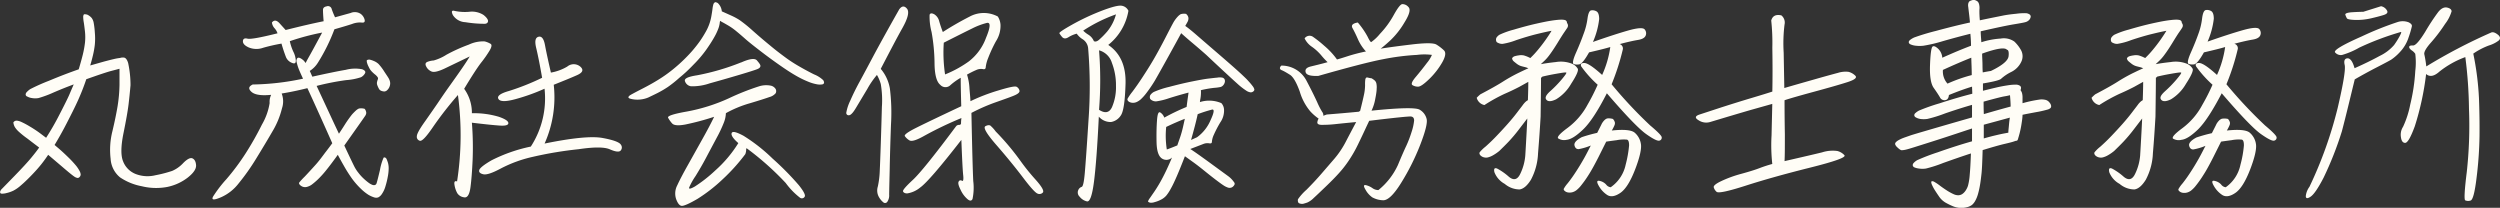 <svg xmlns="http://www.w3.org/2000/svg" viewBox="0 0 546.47 45.43"><rect x="0" y="0" width="546.47" height="45.43" fill="#333333" stroke="none"/><defs><style>.cls-1{isolation:isolate}.cls-2{fill:#fffdf6}</style></defs><g id="レイヤー_2" data-name="レイヤー 2"><g id="レイヤー_1-2" data-name="レイヤー 1"><g id="丸茂社会保険労務士事務所" class="cls-1"><g class="cls-1"><path class="cls-2" d="M19.05 3.19a2.94 2.94 0 0 1 1 .75 2.52 2.52 0 0 1 .42 1 17.47 17.47 0 0 1 .26 2.18 14.24 14.24 0 0 1 0 2.62 19.17 19.17 0 0 1-.42 2.37c-.2.84-.4 1.58-.59 2.2l2.89-.82c.86-.23 1.59-.42 2.2-.56a11.19 11.19 0 0 1 1.43-.26 1.87 1.87 0 0 1 .77-.09c.42 0 .76.4 1 1.19a23.16 23.16 0 0 1 .52 4.86c-.13 1.46-.27 2.86-.43 4.19s-.52 3.42-1.1 6.26-.61 4.89-.11 6.14A4.83 4.83 0 0 0 29.57 38a7.18 7.18 0 0 0 4.43.3 27.86 27.86 0 0 0 3.63-.94 7.14 7.14 0 0 0 2.44-1.74c.87-.87 1.55-1.21 2-1s.73.68.79 1.48-.54 1.7-1.8 2.7a10.92 10.92 0 0 1-4.48 2.06 13.08 13.08 0 0 1-5.58-.15 12.57 12.57 0 0 1-4.76-1.94 5.68 5.68 0 0 1-2.06-4.08 16.66 16.66 0 0 1 .39-6q.75-3.16 1.13-5.46a32.51 32.51 0 0 0 .42-4.62v-3.58l-1.78.47q-1.26.32-5.48 1.82c-.44 1.32-1 2.8-1.74 4.46s-1.63 3.39-2.57 5.22-1.81 3.35-2.62 4.69l1.17 1c.59.51 1.25 1.14 2 1.87a22 22 0 0 1 1.57 1.71 7.31 7.31 0 0 1 .7 1.06 2.09 2.09 0 0 1 .26.75.75.75 0 0 1-.19.56.6.6 0 0 1-.47.26 1.68 1.68 0 0 1-.77-.33c-.34-.22-1.23-.94-2.67-2.18l-3-2.55c-.41.62-.89 1.29-1.45 2s-1.3 1.55-2.21 2.49-1.68 1.67-2.3 2.19a7.83 7.83 0 0 1-1.69 1.18 7.38 7.38 0 0 1-1.5.51 3.33 3.33 0 0 1-1 .12c-.19 0-.3-.09-.33-.17a.62.62 0 0 1 0-.35 1.49 1.49 0 0 1 .38-.54l2.76-2.83c1.64-1.69 2.85-3 3.61-3.92s1.35-1.68 1.76-2.27C7.86 31.72 7 31.07 6 30.3a20.1 20.1 0 0 1-2-1.61 5.25 5.25 0 0 1-.73-.87 2.65 2.65 0 0 1-.35-1.05.83.83 0 0 1 .73-.4 3.17 3.17 0 0 1 1 .28 17.86 17.86 0 0 1 1.87 1 25.42 25.42 0 0 1 2.23 1.47l1.33 1a57.41 57.41 0 0 0 2.91-5.06q1.63-3.15 2.13-4.29c.33-.77.65-1.54 1-2.32-1.28.47-2.75 1.05-4.4 1.76a23.82 23.82 0 0 1-3.28 1.22 3.9 3.9 0 0 1-1.48 0 2.75 2.75 0 0 1-1-.33.48.48 0 0 1-.35-.4.76.76 0 0 1 .23-.56 4.23 4.23 0 0 1 .77-.66 42 42 0 0 1 4.08-1.82c2.38-1 4.55-1.82 6.52-2.51.37-1.25.67-2.32.89-3.21a21.8 21.8 0 0 0 .47-2.56 11.7 11.7 0 0 0 0-2.51c-.1-.86-.18-1.52-.26-2a7 7 0 0 1-.12-1.12 1 1 0 0 1 .14-.59c.02-.06.28-.07.72.03ZM55.24 18.47a55.81 55.81 0 0 0 11-1.27c-.41-.87-.7-1.53-.89-2a10.53 10.53 0 0 1-.56-1.87 1.23 1.23 0 0 1 .21-.63.48.48 0 0 1 .43-.07 2 2 0 0 1 .58.31 2.42 2.42 0 0 1 .52.47c.12.15.22.28.28.37.12-.28.42-.83.89-1.66s1.38-2.51 2.72-5A52.26 52.26 0 0 0 63.35 9a10.91 10.91 0 0 0 .77 2.3 4.92 4.92 0 0 1 .54 2c0 .55-.29.69-.89.42a2.3 2.3 0 0 1-1.24-1.19 31.86 31.86 0 0 1-1-3 38.48 38.48 0 0 0-4 .91 4.4 4.4 0 0 1-3.16-.07c-.88-.4-1.3-.86-1.27-1.38s.36-.7 1-.54 2.81-.23 6.56-1.17A3 3 0 0 0 60 6.16a2.28 2.28 0 0 1-.56-1.24c.47-.59 1-.54 1.64.14l1.36 1.5q5-1.26 8.3-1.92c-.1-1.22-.14-2-.14-2.46s.27-.69.82-.8a.83.83 0 0 1 1.09.62 17.33 17.33 0 0 0 .73 1.78l3.4-.94a2.32 2.32 0 0 1 2.2.19 2.27 2.27 0 0 1 .87 1.31c.09.47-.12.66-.66.59a4.64 4.64 0 0 0-2.06.3c-.84.28-2.14.67-3.89 1.17a39.72 39.72 0 0 1-3.59 7.27 5.67 5.67 0 0 1-1.8 1.83c.16.34.34.76.56 1.26 3.1-.69 5.53-1.19 7.32-1.5a8.12 8.12 0 0 1 3.58-.12c.61.24.81.54.61.89a2.1 2.1 0 0 1-.87.85 13 13 0 0 1-3.23.63 55.76 55.76 0 0 0-6.47 1.27l2.63 5.65q1.44 3.11 2.25 4.8c.21-.34.67-1 1.35-2.09a25.19 25.19 0 0 1 1.5-2.11 11.63 11.63 0 0 1 .85-.86 2.33 2.33 0 0 1 .68-.45 2.76 2.76 0 0 1 1.24.07 1.56 1.56 0 0 1 .35.89 1.31 1.31 0 0 1-.26.68c-.15.24-1.67 2.39-4.54 6.45q2 4.26 2.32 4.83a7.89 7.89 0 0 0 .77 1.14 10 10 0 0 0 1.1 1.22 12.49 12.49 0 0 0 1.08.91 3.5 3.5 0 0 0 .8.47 1 1 0 0 0 .61.07.56.56 0 0 0 .37-.38c.08-.2.33-1.17.75-2.93a11.31 11.31 0 0 1 .8-2.69.43.43 0 0 1 .35 0 .73.73 0 0 1 .33.4 7.75 7.75 0 0 1 .28.79 4.49 4.49 0 0 1 .14 1.2 9.72 9.72 0 0 1-.19 1.76 17.43 17.43 0 0 1-.51 2.11 5.68 5.68 0 0 1-.78 1.69 2.08 2.08 0 0 1-.79.74 1.39 1.39 0 0 1-.92 0 5.93 5.93 0 0 1-1.24-.56 10.26 10.26 0 0 1-1.69-1.36 17 17 0 0 1-1.84-2.1 30.21 30.21 0 0 1-1.78-2.79 90.47 90.47 0 0 1-1.38-2.49c-1.06 1.47-1.9 2.58-2.51 3.33a20.91 20.91 0 0 1-1.8 2 15.12 15.12 0 0 1-1.36 1.17 3.18 3.18 0 0 1-.94.47 1.59 1.59 0 0 1-.82.07 1.53 1.53 0 0 1-.61-.26 1.29 1.29 0 0 1-.37-.37.33.33 0 0 1 0-.38 15.82 15.82 0 0 1 1.17-1.26c.71-.75 1.5-1.61 2.4-2.61s1.59-2 2.2-2.79 1.09-1.43 1.43-1.9c-.47-1.06-1.29-2.91-2.48-5.55S68 21 67.19 19.27q-3 .75-5.62 1.17a4.77 4.77 0 0 1 .07 3.23 18.22 18.22 0 0 1-2.13 5.13c-1.1 1.9-2.28 3.86-3.54 5.91a48 48 0 0 1-3.8 5.37 9.88 9.88 0 0 1-3.77 3c-1.66.72-2.26.68-1.81-.14a27.72 27.72 0 0 1 2.91-3.79 49.92 49.92 0 0 0 4.15-5.56 66.57 66.57 0 0 0 3.61-6.37 13.47 13.47 0 0 0 1.68-4.69 3.53 3.53 0 0 1 .33-1.8c-2.15.21-3.59 0-4.31-.66s-.63-1.16.28-1.6Zm24.94-5.3a1 1 0 0 1 .61-.14 4.87 4.87 0 0 1 .94.31 3.33 3.33 0 0 1 1 .63 11.08 11.08 0 0 1 1.29 1.71c.59.89 1 1.47 1.08 1.73a2 2 0 0 1 .19.8 2.09 2.09 0 0 1-.17.8 2.07 2.07 0 0 1-.51.72A1 1 0 0 1 84 20a2.28 2.28 0 0 1-.65-.14 1 1 0 0 1-.5-.42 5.31 5.31 0 0 1-.35-.75 1.3 1.3 0 0 1-.09-.75 4 4 0 0 1 .16-.54.54.54 0 0 0 0-.49 2.83 2.83 0 0 0-.66-.68 7.15 7.15 0 0 1-.77-.73 3.65 3.65 0 0 1-.54-.87 3.87 3.87 0 0 1-.35-.84 1.36 1.36 0 0 1-.07-.62ZM99.91 39.66a66.12 66.12 0 0 0 .19-18.89 76.2 76.2 0 0 0-5.46 7c-1.45 2.14-2.41 3.14-2.86 3a.88.88 0 0 1-.66-1q0-.75 1.83-3.3c1.2-1.71 2.23-3.18 3.07-4.43s1.7-2.48 2.56-3.68 1.65-2.32 2.36-3.35 1.3-1.93 1.74-2.67L97.15 15c-1.35.63-2.28.84-2.79.64a2.27 2.27 0 0 1-1.2-1.11c-.28-.53-.15-.88.38-1.05a4.45 4.45 0 0 1 1.26-.26 10.41 10.41 0 0 0 2.79-1.26 35.66 35.66 0 0 1 4.9-2.21 7.23 7.23 0 0 1 3.45-.7 4.74 4.74 0 0 1 1.31.54c.3.2.23.68-.21 1.43a24.46 24.46 0 0 1-1.88 2.69q-1.22 1.58-3.7 5.7a8.93 8.93 0 0 1 1.69 5.34 19 19 0 0 1 5.9.78q2.07.72 2.07 1.38t-1.86.54q-1.85-.12-6.11-.63a68.76 68.76 0 0 1 .16 8.11c-.11 2.4-.26 4.42-.47 6s-.67 2.36-1.4 2.2a2.06 2.06 0 0 1-1.5-.93 5.59 5.59 0 0 1-.59-1.76c-.12-.71.06-.97.56-.78ZM106 5.2a25.89 25.89 0 0 1-4.27-.35A3.38 3.38 0 0 1 99 3.3c-.39-.79-.26-1.1.4-.91a10.78 10.78 0 0 0 3.14.19 4.74 4.74 0 0 1 3.14.68c.66.51 1 1 1 1.33s-.24.58-.68.61Zm20.43 27.42a82.49 82.49 0 0 0-10 1.67 28.36 28.36 0 0 0-6.94 2.53c-1.86 1-3.15 1.44-3.86 1.27s-1-.48-.87-.92 1-1.15 2.69-2.13a34.26 34.26 0 0 1 8.58-3 19.37 19.37 0 0 0 3-12.65 42.24 42.24 0 0 1-6.07 2.2c-2.29.66-3.62.67-4 .05s.39-1.21 2.25-1.74a52.17 52.17 0 0 0 7.29-2.9c-.5-2.88-.93-5-1.29-6.5s-.2-2.27.49-2.46 1.17.42 1.43 1.83.7 3.42 1.29 6a10.58 10.58 0 0 0 3.58-1.32 2.21 2.21 0 0 1 2.83 0c.8.69.57 1.31-.68 1.87s-3 1.27-5.11 2.11a24.74 24.74 0 0 1-2 12.85q9.13-1.87 12.68-1.22c2.36.43 3.68.93 4 1.47a1 1 0 0 1-.09 1.32c-.35.32-1.12.22-2.33-.31s-3.51-.52-6.86-.02ZM156.89.66a2.82 2.82 0 0 1 .89 1.82l2.23 1a13.68 13.68 0 0 1 1.69.93 30.53 30.53 0 0 1 2.86 2.32q2 1.77 3.77 3.21c1.19 1 2.26 1.81 3.21 2.51a30.22 30.22 0 0 0 3.05 2c1.08.63 2.19 1.23 3.35 1.81a6.25 6.25 0 0 1 2 1.26 1 1 0 0 1 .19.61.47.47 0 0 1-.36.31 3.22 3.22 0 0 1-1.12 0 9.19 9.19 0 0 1-2-.59 20.61 20.61 0 0 1-2.65-1.3c-1-.57-2.05-1.25-3.23-2.07s-2.6-1.83-4.22-3.07-2.84-2.2-3.63-2.9-1.47-1.28-2-1.71a13.53 13.53 0 0 0-1.66-1.18c-.58-.34-1-.58-1.27-.72a5.05 5.05 0 0 1-.58-.35 3.19 3.19 0 0 0-.1.58A5.28 5.28 0 0 1 157 6.3a12.34 12.34 0 0 1-.89 1.86q-.63 1.13-1.71 2.67a25.24 25.24 0 0 1-2.77 3.26Q150 15.8 148.5 17a24.84 24.84 0 0 1-2.5 2 22.18 22.18 0 0 1-2.25 1.32c-.79.4-1.48.72-2.06 1a6.07 6.07 0 0 1-1.62.42 6.37 6.37 0 0 1-1.45 0 5.61 5.61 0 0 1-.94-.19.61.61 0 0 1-.3-.21c-.05-.08 0-.17.07-.28a1.53 1.53 0 0 1 .42-.33c.19-.11 1-.56 2.53-1.34s2.72-1.47 3.66-2.06a29 29 0 0 0 2.83-2 33.93 33.93 0 0 0 2.63-2.32c.8-.78 1.48-1.51 2.06-2.2s1.07-1.33 1.48-1.92.78-1.19 1.12-1.79a10.5 10.5 0 0 0 .85-1.8 10.81 10.81 0 0 0 .49-1.9c.11-.66.19-1.16.23-1.52a5.57 5.57 0 0 1 .17-.87.65.65 0 0 1 .26-.42c.1-.18.34-.12.71.07Zm6.05 33a41.3 41.3 0 0 1-5 5.55 35 35 0 0 1-5.46 4.25c-1.78 1.04-2.92 1.54-3.42 1.54s-.92-.55-1.26-1.47a3.83 3.83 0 0 1 .23-3q.75-1.64 2.3-4.4l3.16-5.65q1.62-2.88 2.61-4.95a56.19 56.19 0 0 1-6.31 1.69c-1.52.28-2.47.2-2.86-.23a6.23 6.23 0 0 1-.89-1.25c-.2-.39 1.16-.84 4.1-1.36a39.14 39.14 0 0 0 9.19-2.9 53.86 53.86 0 0 1 6.49-2.58 5.22 5.22 0 0 1 2.6-.19 1.66 1.66 0 0 1 1.13.75 1 1 0 0 1 0 .92 2.7 2.7 0 0 1-1.38.84c-.77.28-2.18.73-4.22 1.34a24.54 24.54 0 0 0-5.28 2.18 6.12 6.12 0 0 1-.42 2 28.5 28.5 0 0 1-1.59 3.38c-.78 1.47-1.56 2.92-2.32 4.36s-1.53 2.75-2.3 4a14.7 14.7 0 0 0-1.38 2.46c-.16.44.25.38 1.22-.17a30.59 30.59 0 0 0 4.45-3.49 27 27 0 0 0 5.06-6c-1.15-1-1.64-1.76-1.45-2.2s1-.24 2.55.58a37.09 37.09 0 0 1 6.38 5 62 62 0 0 1 5.72 5.79c1.08 1.34 1.51 2.19 1.31 2.53a.7.7 0 0 1-1 .26 15.9 15.9 0 0 1-3.15-3.24 62.25 62.25 0 0 0-8.44-7.52q-.27-.09-.21.09a2.55 2.55 0 0 1-.16 1.04Zm-.94-20c1.81-.81 3-1 3.47-.44s.75.91.75 1.19-.23.52-.68.7-1.77.61-4 1.27-4.31 1.26-6.38 1.83a11.57 11.57 0 0 1-4.1.65 1.62 1.62 0 0 1-1.33-1.1c-.22-.61.68-1 2.69-1.31a51.56 51.56 0 0 0 9.58-2.81ZM196.55 2.06c.56-.78 1.12-.84 1.69-.18s.24 2.08-1 4.28-2.78 5.17-4.72 8.89a9 9 0 0 1 2 4.31 43.14 43.14 0 0 1 .24 7.85q-.2 5.41-.28 9.75c-.07 2.89-.11 4.74-.12 5.56a2.45 2.45 0 0 1-.42 1.61.58.58 0 0 1-.8.14 3.94 3.94 0 0 1-1-1.17 2.89 2.89 0 0 1-.26-2.32 18.6 18.6 0 0 0 .42-3.33q.09-1.92.23-6.07t.24-8a21 21 0 0 0-.24-5 8.62 8.62 0 0 0-.84-2 18.71 18.71 0 0 0-2.11 3.07l-2.44 4.07c-.65 1.11-1.18 1.67-1.57 1.67a.5.5 0 0 1-.58-.56 9.8 9.8 0 0 1 .86-2.61q.87-2 2-4.07t3.28-6.12q2.18-4.05 5.42-9.77Zm21.56 1.55a3.8 3.8 0 0 1 .59 1.8 6.22 6.22 0 0 1-1 3.61 29.94 29.94 0 0 0-1.69 3.64 7.65 7.65 0 0 0-.54 2c0 .39-.23.54-.63.44a2.5 2.5 0 0 0-1.46.21c-.56.24-1.22.56-2 1a11.87 11.87 0 0 1 .54 3.11q.21 2.37.21 2.7a40.86 40.86 0 0 1 6.1-2.35c2.34-.71 3.67-1 4-.79a1.27 1.27 0 0 1 .61.79c.1.35-.21.67-.91 1s-2.09.81-4.15 1.54a40.22 40.22 0 0 0-5.44 2.37q.24 11.63.4 14.88a12 12 0 0 1-.16 3.94c-.22.45-.6.47-1.13 0a5.89 5.89 0 0 1-1.47-2c-.46-.9-.6-1.5-.43-1.8a.46.46 0 0 1 .71-.19c.29.17.39-.24.28-1.24s-.24-3.56-.4-7.69q-7 9-9 10.41a5.86 5.86 0 0 1-2.84 1.29c-.53 0-.84-.21-.91-.47s.64-1.09 2.15-2.49 4.68-5.32 9.49-11.78a.86.86 0 0 1 .64-.24.37.37 0 0 0 .4-.42 8.32 8.32 0 0 1 .09-1.08 79.74 79.74 0 0 0-8 3.82c-1.75 1-2.87 1.37-3.37 1.06a3.19 3.19 0 0 1-1-.92c-.19-.29.65-.91 2.53-1.85s5.14-2.5 9.8-4.69Q210 18.94 210 17a13.34 13.34 0 0 0-2.25 1.61 1.53 1.53 0 0 1-2.22-.07c-.8-.65-1.22-2.2-1.25-4.64a40.5 40.5 0 0 0-.65-6.9 13 13 0 0 1-.43-3.77c.13-.36.45-.4 1-.12a2.45 2.45 0 0 1 1.1 1.55c.22.75.48 1.53.79 2.34q2.77-1.79 5.86-3.37a6.48 6.48 0 0 1 6.16-.02Zm-6.37 9.84a11.46 11.46 0 0 0 3.79-5.18q1.5-3.58.14-3.25a15.66 15.66 0 0 0-3.18 1.21c-1.22.6-3.29 1.63-6.19 3.1a32.31 32.31 0 0 0 .28 6.94 24.62 24.62 0 0 0 5.16-2.82Zm5.9 15.28a55.09 55.09 0 0 1 5.58 6.66 46.08 46.08 0 0 0 3.14 3.87c1.38 1.54 1.91 2.49 1.59 2.83a1 1 0 0 1-1.19.21q-.73-.3-3.16-3.51t-5.72-7q-3.28-3.75-2.49-4.2c.53-.29 1-.31 1.24 0a7.17 7.17 0 0 1 1.01 1.14ZM242.86 26.67a3.42 3.42 0 0 1-2.67-1.17c-.31 6.38-.66 11.09-1.05 14.16s-.91 4.51-1.55 4.36A2.83 2.83 0 0 1 236 43a1.26 1.26 0 0 1-.31-1.43 1.23 1.23 0 0 1 .75-.72c.28-.06.51-1.06.68-3s.45-5.81.82-11.67a100.07 100.07 0 0 0-.09-15.68 2.63 2.63 0 0 0-1.13-1.88 4.5 4.5 0 0 1-1.36-1.26 6.44 6.44 0 0 0-1.8.77c-.58.36-1 .35-1.36 0a5.74 5.74 0 0 1-.63-.85c-.1-.17.85-.81 2.83-1.92a50.25 50.25 0 0 1 6.4-3c2.28-.87 3.76-1.24 4.43-1.1a1.94 1.94 0 0 1 1.43 1.1 12.12 12.12 0 0 1-4.41 7.46q3.94 2.67 3.78 8.46c-.11 3.86-.46 6.19-1.06 7a3.17 3.17 0 0 1-2.11 1.39ZM239.11 9c.32.16.68.07 1.1-.28A18.36 18.36 0 0 0 242 6.91a9.92 9.92 0 0 0 1.94-3.77 33.31 33.31 0 0 0-7.17 3.56 6.29 6.29 0 0 0 1.19.92A3 3 0 0 1 239.11 9Zm1.13 15c1.31.85 2.26.65 2.83-.58a11 11 0 0 0 .87-4.67 13.59 13.59 0 0 0-.89-5 4.05 4.05 0 0 0-2.81-2.75 82.68 82.68 0 0 1 0 13Zm19.08-20.9a1.27 1.27 0 0 1 .46.84 1.69 1.69 0 0 1-.11.66c-.08.18-.28.54-.59 1.07.44.29 1.27.94 2.49 2s3 2.59 5.41 4.67 3.87 3.39 4.45 3.94 1.07 1 1.46 1.45a12.49 12.49 0 0 1 .91 1.08 2 2 0 0 1 .38.7.48.48 0 0 1-.22.47.88.88 0 0 1-.58.21 2.19 2.19 0 0 1-1-.4 14.69 14.69 0 0 1-1.78-1.38q-1.12-1-3.18-2.91t-3.74-3.5c-1.13-1-2.22-1.93-3.29-2.83s-1.79-1.55-2.2-1.92q-.7 1.31-2.74 5t-3 5.35a28.19 28.19 0 0 1-1.81 2.67 10.72 10.72 0 0 1-1.29 1.45 3.68 3.68 0 0 1-.91.59 1.91 1.91 0 0 1-.85.16 1.74 1.74 0 0 1-.68-.16.87.87 0 0 1-.39-.33.44.44 0 0 1-.05-.4 12.35 12.35 0 0 1 1.05-1.52c.66-.88 1.39-1.91 2.18-3.12s1.6-2.47 2.39-3.82 1.69-3 2.68-4.92 1.61-3.12 1.87-3.54a7.44 7.44 0 0 1 .77-1 2.8 2.8 0 0 1 .68-.56 2.46 2.46 0 0 1 1.23-.05Zm-7.88 18.56a1 1 0 0 1 0-.87 2.41 2.41 0 0 1 .75-.68 18.66 18.66 0 0 1 3.35-1.11c1.86-.5 3.57-.9 5.11-1.21s2.71-.52 3.49-.61 1.43-.17 1.93-.21a3 3 0 0 1 1.12 0 .73.73 0 0 1 .49.38.94.94 0 0 1 .05.61 1.49 1.49 0 0 1-.33.65 1.16 1.16 0 0 1-.58.4 9.23 9.23 0 0 1-1.39.19 23.59 23.59 0 0 0-2.93.51 6.68 6.68 0 0 1 0 .94 7.49 7.49 0 0 1-.12 1 4.17 4.17 0 0 0-.09.66 6.78 6.78 0 0 1 4.68.23 2.25 2.25 0 0 1 .59 1.43 4.49 4.49 0 0 1-.82 2.79 24.47 24.47 0 0 0-1.41 2.7 4.41 4.41 0 0 0-.42 1.5c0 .33-.19.45-.58.37a2.36 2.36 0 0 0-1.29.14l-2.86 1.1q1.13.71 4.47 3.15t3.85 2.81a5.22 5.22 0 0 1 .79.72 6.59 6.59 0 0 1 .47.59.53.53 0 0 1 .12.42 1 1 0 0 1-.26.42 1.07 1.07 0 0 1-.49.33 1.15 1.15 0 0 1-.7 0 4.24 4.24 0 0 1-1-.5q-.54-.35-1.74-1.26c-.8-.61-1.64-1.28-2.53-2s-1.72-1.36-2.48-1.9l-1.67-1.2q-1.08 2.78-1.78 4.38c-.47 1.08-.9 2-1.29 2.68a9.5 9.5 0 0 1-1 1.54 3.75 3.75 0 0 1-1.12.87 6.33 6.33 0 0 1-1.43.56 2.23 2.23 0 0 1-1 .12 1.19 1.19 0 0 1-.37-.16c-.08-.07-.09-.17 0-.31a3.12 3.12 0 0 1 .35-.56l1-1.45a30.68 30.68 0 0 0 1.73-2.91c.64-1.2 1.34-2.7 2.09-4.48a1.74 1.74 0 0 1-2.27.17c-.71-.52-1.07-1.69-1.11-3.52s0-3.43.1-4.8.33-1.94.72-1.69a2.16 2.16 0 0 1 .87 1.12 48.09 48.09 0 0 1 4.88-2.34c.12-1 .22-1.71.28-2.13s.11-.74.14-1c-1.31.34-2.73.75-4.24 1.22a14.85 14.85 0 0 1-2.84.7 1.73 1.73 0 0 1-.94-.24c-.17-.09-.31-.22-.34-.31Zm3.47 6.14a19.29 19.29 0 0 0 .14 4.87c.47-.15 1.23-.45 2.3-.89.09-.28.27-.8.54-1.57s.49-1.55.68-2.36.32-1.44.42-1.88q-1.92.74-4.08 1.78Zm6.75 2.2a8.9 8.9 0 0 0 2.95-3.72c.78-1.68.89-2.45.31-2.32a29.27 29.27 0 0 0-3.12 1c-.31 1.47-.8 3.34-1.45 5.63ZM297.31 24.23c.38-1.5.65-2.64.82-3.44a10.55 10.55 0 0 0 .26-2.18 7.47 7.47 0 0 1 .05-1.22.74.74 0 0 1 .16-.37c.08-.1.23-.11.45-.05a4.38 4.38 0 0 0 .75.14 4.07 4.07 0 0 1 .7.49 1.25 1.25 0 0 1 .37.7 4 4 0 0 1 .05 1.13q0 .67-.3 2.16a9.92 9.92 0 0 1-.82 2.6q9.31-.95 10.52-.21a3.19 3.19 0 0 1 1.52 2q.33 1.23-1.4 5.69a50.29 50.29 0 0 1-4.18 8.33q-2.43 3.91-4 3.77a5.15 5.15 0 0 1-2.29-.63 4.86 4.86 0 0 1-1.48-1.67c-.47-.78-.45-1.1.07-1a4.18 4.18 0 0 1 1.41.63 2.24 2.24 0 0 0 1.33.45 15.16 15.16 0 0 0 4.27-5.49q1.17-2.81 1.83-4.19a24.64 24.64 0 0 0 1.17-3.07 11.33 11.33 0 0 0 .54-2.46q0-.78-.66-.87c-.45-.06-3.51.25-9.16.94-.25.53-.57 1.2-.94 2s-.88 1.88-1.52 3.19a28 28 0 0 1-2 3.49 23 23 0 0 1-2.18 2.79c-.76.85-1.71 1.81-2.86 2.91s-2 1.92-2.62 2.48a4.58 4.58 0 0 1-1.41 1c-.32.11-.61.2-.84.26a1.31 1.31 0 0 1-.61 0 1 1 0 0 1-.4-.14.53.53 0 0 1-.19-.32 1.17 1.17 0 0 1 0-.52 11.39 11.39 0 0 1 1.85-2.06q1.78-1.78 3.3-3.54t2.86-3.31a19.62 19.62 0 0 0 2.51-3.79c.78-1.5 1.52-2.89 2.2-4.17q-2 .18-4.26.42a26.25 26.25 0 0 1-3.28.19c-.69 0-1-.23-.94-.59a1.73 1.73 0 0 1 .28-.77 10.76 10.76 0 0 1-1.87-1.64 12 12 0 0 1-2.25-4.25c-.72-2-1.44-3.25-2.16-3.7s-1.32-.81-1.8-1-.51-.58-.08-1a6.13 6.13 0 0 1 5.49 3.28c1.06 2 1.84 3.6 2.34 4.69a16.47 16.47 0 0 0 1.08 2.11 1.3 1.3 0 0 1 .28.89c.22-.09.47-.19.75-.28q3.57-.28 7-.61Zm-.51-19.31A17.31 17.31 0 0 1 298.93 8c.39.8.65 1.2.8 1.2a9.65 9.65 0 0 0 1.92-1.81 19.65 19.65 0 0 0 3-4.1c.85-1.53 1.46-2.33 1.86-2.39a1.73 1.73 0 0 1 1.35.63c.52.49.25 1.59-.82 3.31a17.9 17.9 0 0 1-3.14 4c-1 .92-1.73 1.52-2.11 1.8q2.21-.37 6.71-.91t5.46 0a9.62 9.62 0 0 1 1.66 1.27c.48.45.37 1.31-.33 2.57a16.41 16.41 0 0 1-2.81 3.64c-1.18 1.15-2 1.73-2.49 1.73a2.25 2.25 0 0 1-1.24-.33q-.53-.33.75-1.83c.84-1 1.64-2 2.39-3A7.15 7.15 0 0 0 313 12a12.66 12.66 0 0 0-3.26 0 51.76 51.76 0 0 0-7.4.94c-2.79.53-7.5 1.75-14.16 3.65q-2.58.11-2.79-.84c-.14-.63.24-1 1.13-1.22s2.11-.5 3.68-.94a15.25 15.25 0 0 1-1.41-1.52 10.93 10.93 0 0 0-2-1.83 4.6 4.6 0 0 1-1.62-1.85 1.32 1.32 0 0 1 1.76-.39 25.27 25.27 0 0 1 2.53 2 16.25 16.25 0 0 1 2.79 3c.56-.15 1.37-.4 2.44-.75a37 37 0 0 1 3.89-1 9.66 9.66 0 0 1-1.74-2.65c-.44-1-.83-1.8-1.19-2.44s.02-1.05 1.15-1.24ZM327.1 9.09a1 1 0 0 1 0-.84 2.15 2.15 0 0 1 .68-.66 18.52 18.52 0 0 1 3.14-1.12q2.65-.79 4.86-1.29c1.46-.33 2.57-.55 3.3-.66s1.34-.18 1.83-.21a3.77 3.77 0 0 1 1.08.05.65.65 0 0 1 .44.28.9.9 0 0 1 .1.38 1 1 0 0 1 .21.51 1 1 0 0 1-.14.54l-.68 1q-.53.78-1.5 2.37c-.66 1.06-1.22 1.91-1.69 2.53a9.88 9.88 0 0 1-1.2 1.38c-.33.3-.57.53-.72.68.75-.15 1.85-.31 3.3-.47a6.61 6.61 0 0 1 3.35.31 2.63 2.63 0 0 1 1.43 1.17c.17.42-.31 1.51-1.45 3.26a9.45 9.45 0 0 1-3.28 3.4c-1.05.51-1.76.55-2.13.11s-.12-1 .77-1.82a25.3 25.3 0 0 0 2.51-2.56c.78-.92 1.14-1.44 1.07-1.55s-.79 0-2.18.24-2.41.47-3.07.63a.67.67 0 0 1-.28.24q0 2.06-.09 8.48-.24 4.17-.56 8a13.45 13.45 0 0 1-1.55 5.81c-.81 1.31-1.64 2-2.48 2.13a5.07 5.07 0 0 1-3.26-1.22 4.93 4.93 0 0 1-2.25-2.55q-.26-1.17.63-.78a12.94 12.94 0 0 1 2.51 1.76c1.08.91 1.93.67 2.55-.7a11.22 11.22 0 0 0 1.06-3.92c.08-1.25.15-2.58.23-4s.15-2.79.21-4.1l-1.8 2.35a34 34 0 0 1-2.32 2.75c-.75.79-1.43 1.44-2 2a9.57 9.57 0 0 1-1.47 1 4.38 4.38 0 0 1-1 .4 1.64 1.64 0 0 1-.85 0 1.56 1.56 0 0 1-.65-.3 1 1 0 0 1-.33-.4.51.51 0 0 1 0-.4 8 8 0 0 1 1.25-1.22c.76-.67 1.57-1.44 2.41-2.32s1.68-1.78 2.51-2.72 1.51-1.77 2.06-2.5 1-1.29 1.27-1.67a4.47 4.47 0 0 1 .7-.75l.35-.23c.06-1.72.09-3.06.09-4l-2 1.11a49.89 49.89 0 0 1-3.16 1.5 35.6 35.6 0 0 0-4.43 2.46 2.17 2.17 0 0 1-1.69-1.59 9 9 0 0 1 .8-.75q3.38-1.78 4.92-2.77a35.32 35.32 0 0 1 3.28-1.85c1.16-.56 1.92-.92 2.3-1.07a4.3 4.3 0 0 0-.85-.29c-.37-.09-.68-.17-.91-.25a3.36 3.36 0 0 1-.84-.49c-.33-.26-.57-.45-.71-.59a1 1 0 0 1-.25-.59 1.1 1.1 0 0 1 .46-.4 5.48 5.48 0 0 1 .94-.21 3.1 3.1 0 0 1 1.15 0 7.68 7.68 0 0 1 1.43.58 21 21 0 0 0 1.71-1.85c.58-.7 1.12-1.4 1.62-2.11s.94-1.36 1.31-2c-.72.13-1.77.36-3.16.7s-2.91.79-4.55 1.34a14.76 14.76 0 0 1-3 .82 1.91 1.91 0 0 1-.92-.19c-.25-.1-.39-.21-.42-.31Zm27.61 1.79a50.89 50.89 0 0 1-2.43 7.54 97.49 97.49 0 0 0 8.43 9c1.6 1.34 2.43 2.19 2.51 2.53a.64.64 0 0 1-.44.77c-.38.18-1.36-.29-2.93-1.4s-4.45-4.09-8.61-8.93q-2.94 5.76-5.18 7.9c-1.48 1.42-2.68 2.18-3.61 2.27a2.4 2.4 0 0 1-1.85-.31c-.31-.29.39-1.07 2.09-2.32a15.28 15.28 0 0 0 4.31-5.01 43.81 43.81 0 0 0 2.23-4.4 24.47 24.47 0 0 1-3.59-4c-.23-.51 0-.76.68-.75s2 .89 3.89 2.61a22.14 22.14 0 0 0 1.78-6.1c-.93.28-2.48.67-4.64 1.17-.93 1.66-1.65 2.53-2.13 2.61A2.28 2.28 0 0 1 344 14c-.33-.14-.16-1 .52-2.53s1.21-2.87 1.61-4a14.51 14.51 0 0 0 .87-3.35c.15-1.15.41-1.77.8-1.85a1.76 1.76 0 0 1 1.17.21c.39.22.59.79.59 1.69a17.36 17.36 0 0 1-1.36 5q4.64-1.63 7.73-2.51c2.07-.58 3.26-.65 3.59-.21a1.29 1.29 0 0 1 .19 1.36c-.21.47-.76.77-1.67.92s-2.25.44-4 .91a1 1 0 0 1 .67 1.24ZM352.56 26a1.65 1.65 0 0 1 .44.8 1.2 1.2 0 0 1-.07.53 9.36 9.36 0 0 1-.61 1.2q3.94-.42 5 .47a4 4 0 0 1 1.36 2.46c.18 1-.23 2.9-1.25 5.55s-2.1 4.38-3.25 5.16-2.11.93-2.86.45a5.65 5.65 0 0 1-1.85-2q-.74-1.29.18-1.08a2.62 2.62 0 0 1 1.43.8 1.44 1.44 0 0 0 1 .59 8 8 0 0 0 3.27-4.93 25.16 25.16 0 0 0 .75-4.22c0-.76-.15-1.18-.47-1.26a7.88 7.88 0 0 0-2.23.12c-1.16.15-1.92.26-2.3.32l-1.68 3.36q-1.37 2.69-2.23 4a23 23 0 0 1-1.55 2.18 6.2 6.2 0 0 1-1.08 1.1 2.68 2.68 0 0 1-.79.4 2.19 2.19 0 0 1-.8.09 1.56 1.56 0 0 1-.66-.16 1.42 1.42 0 0 1-.39-.3.38.38 0 0 1-.1-.36 6.93 6.93 0 0 1 .87-1.22 30.73 30.73 0 0 0 1.8-2.53c.66-1 1.25-2 1.76-2.9s1-1.88 1.48-2.81a12.65 12.65 0 0 1-2.67.79c-.44 0-.74-.23-.89-.79s.37-1.18 1.59-1.83a32.61 32.61 0 0 1 3.37-.94c.5-1 .85-1.66 1-2a3.66 3.66 0 0 1 .56-.75 1.65 1.65 0 0 1 .61-.4 3.24 3.24 0 0 1 1.26.11ZM373.82 26.67a3 3 0 0 1-2.51-.37c-.86-.5-.81-.92.14-1.25l4.85-1.59c2.28-.73 4.52-1.43 6.7-2.08s3.66-1.11 4.41-1.36q.09-4.27 0-9.54a46 46 0 0 0-.24-6c.28-1 1-1.38 2.21-1.12a2 2 0 0 1 .7 2 33.31 33.31 0 0 0-.19 6.14l.14 7.74q2.71-.79 6.45-1.85c2.48-.71 4.24-1.19 5.27-1.46a5.52 5.52 0 0 1 2.3-.23 3.21 3.21 0 0 1 1.47.82c.49.44-.07.91-1.68 1.43s-4.06 1.22-7.34 2.11-5.42 1.51-6.42 1.85q0 3.57.07 7.48c0 2.61 0 4.55-.07 5.83l1.22-.28c3.12-.72 5.47-1.26 7-1.64a7.6 7.6 0 0 1 3.3-.3 3.12 3.12 0 0 1 1.57.93c.41.46-2.1 1.36-7.54 2.72s-10.11 2.67-14 3.92-6 1.7-6.4 1.36a2 2 0 0 1-.63-1c-.06-.35.49-.79 1.64-1.34a25.88 25.88 0 0 1 4.37-1.59c1.72-.47 3.06-.89 4-1.25s1.88-.66 2.79-.91a37.65 37.65 0 0 1-.16-6.24c.07-3.12.13-5.42.16-6.89l-4.69 1.32c-2.21.64-5.17 1.52-8.89 2.64ZM417.53 9.66a.58.58 0 0 1-.3-.43c0-.15.08-.32.28-.49a4.27 4.27 0 0 1 .94-.56 49.21 49.21 0 0 1 4.75-1.43q4.13-1.12 7.41-1.83c-.06-.69-.13-1.34-.21-2s-.13-1.08-.16-1.38a1.91 1.91 0 0 1 0-.77 1 1 0 0 1 .28-.5 2.5 2.5 0 0 1 .94-.3 1.77 1.77 0 0 1 .89.42 1.55 1.55 0 0 1 .28.66 3.08 3.08 0 0 1 .05 1 20.1 20.1 0 0 0 .09 2.39c2-.43 3.66-.75 4.88-1s2.26-.35 3.12-.44a12.91 12.91 0 0 1 1.92-.12 1.61 1.61 0 0 1 .93.26.56.56 0 0 1 .26.56 1.29 1.29 0 0 1-.33.66 1.73 1.73 0 0 1-.86.49c-.39.11-1.23.26-2.51.47s-3.69.71-7.22 1.52c0 .69.08 1.49.14 2.39a17.32 17.32 0 0 1 4.22-.8 4 4 0 0 1 3 .66 7.87 7.87 0 0 1 1.47 1.91 2.76 2.76 0 0 1 .09 2.39 4.71 4.71 0 0 1-2.27 2.35 9.62 9.62 0 0 0-2.16 1.45c-.25.3-1.57.65-4 1.05v1.6c1.12-.28 2.14-.53 3-.73s1.74-.36 2.49-.47a10.61 10.61 0 0 1 1.71-.14 1.61 1.61 0 0 1 .87.24.54.54 0 0 1 .25.49 1.25 1.25 0 0 1-.11.47 2.4 2.4 0 0 1 .32.61 3.87 3.87 0 0 1 .12 1.1v1.15a27.44 27.44 0 0 1 3.91-.82 3.79 3.79 0 0 1 1.19.11 1.55 1.55 0 0 1 .8.57 1.37 1.37 0 0 1 .35.7.66.66 0 0 1-.11.47 1.59 1.59 0 0 1-.71.37 22.79 22.79 0 0 1-2.55.57c-1.33.25-2.29.43-2.88.56 0 .62-.11 1.28-.22 2s-.24 1.33-.39 1.94-.28 1-.36 1.29-.16.39-.25.42a1 1 0 0 1-.28.05l-.47.16c-.22.08-.86.25-1.93.5s-2.67.7-4.82 1.36c-.07 2.46-.14 4.16-.24 5.08s-.2 1.76-.33 2.51a17.61 17.61 0 0 1-.44 2 6.9 6.9 0 0 1-.59 1.47 3.35 3.35 0 0 1-.72.92 3 3 0 0 1-1.15.51 4.76 4.76 0 0 1-3.05-.23 14.57 14.57 0 0 1-1.59-.78 4.43 4.43 0 0 1-1.48-1.43c-.45-.65-.78-1.16-1-1.52a9 9 0 0 1-.47-.91 1.64 1.64 0 0 1-.17-.59c0-.14.06-.22.17-.23a.89.89 0 0 1 .49.14 10.68 10.68 0 0 1 1.31.89c.66.48 1.22.86 1.69 1.15a10.85 10.85 0 0 0 1.22.65 2.37 2.37 0 0 0 1 .24 1.65 1.65 0 0 0 .89-.26 2.78 2.78 0 0 0 .72-.73 4.18 4.18 0 0 0 .54-1.1 12.73 12.73 0 0 0 .38-2.41c.11-1.19.19-2.74.26-4.64-2 .65-4 1.35-6.05 2.08a28.37 28.37 0 0 1-3.77 1.22 5.08 5.08 0 0 1-1.54 0 3.55 3.55 0 0 1-1.06-.28.61.61 0 0 1-.3-.42.69.69 0 0 1 .21-.52 3.16 3.16 0 0 1 .77-.61 43.28 43.28 0 0 1 4.46-1.71c2.6-.92 5.11-1.73 7.52-2.41v-2.81l-3.31 1.1c-1.45.48-3.5 1.16-6.16 2s-4.24 1.35-4.76 1.47a5.1 5.1 0 0 1-1.12.19c-.24 0-.6-.25-1.1-.75a1.36 1.36 0 0 1-.36-.59.55.55 0 0 1 .17-.42 2.29 2.29 0 0 1 .58-.44 8.13 8.13 0 0 1 1.08-.5c.46-.17 1-.35 1.53-.54s5-1.5 13.45-3.93v-2.75q-2.91.84-5.91 1.88a28.37 28.37 0 0 1-3.87 1.2 5.64 5.64 0 0 1-1.54 0 2.93 2.93 0 0 1-1-.36.58.58 0 0 1-.3-.42.62.62 0 0 1 .23-.49 4 4 0 0 1 .8-.56 41.49 41.49 0 0 1 4.45-1.57q3.92-1.28 7.2-2.11c0-.53-.05-1.05-.05-1.55-1.47.44-3.15 1.05-5.06 1.83-.06.69-.34 1.06-.82 1.12a1.08 1.08 0 0 1-1.15-.63c-.28-.48-.73-1.17-1.36-2.06s-.89-2.56-.8-5 .28-3.77.54-4 .67-.05 1.2.42a3 3 0 0 1 .94 2q3.61-1.62 6.28-2.62c0-1-.07-1.84-.14-2.62-1.87.47-3.89 1-6 1.61a31.65 31.65 0 0 1-4.22 1 7.11 7.11 0 0 1-1.74 0 3.79 3.79 0 0 1-1.21-.33Zm7.17 5.62a4 4 0 0 0 1 3 33.21 33.21 0 0 1 5.3-1.87c0-1.29-.07-2.55-.1-3.8q-2.63 1.04-6.2 2.67Zm14-4.4q-.71-.86-5.43.84c0 .62.05 1.3.07 2s0 1.43.07 2.11c.59-.12 1.18-.23 1.78-.32 2.47-1.19 3.75-2.26 3.86-3.22s-.05-1.41-.38-1.41Zm.8 12.42c0-.63-.05-1.46-.14-2.49a12.29 12.29 0 0 1-1.27.26c-.62.11-2.12.49-4.5 1.15 0 .59 0 1.5.05 2.72q3.54-1.03 5.83-1.64ZM439 29c0-.47.08-1 .14-1.72s.13-1.19.19-1.57l-3 .82-2.7.73v3c.88-.25 1.73-.48 2.58-.68s1.49-.34 1.94-.42ZM461.5 9.09a1 1 0 0 1 0-.84 2.15 2.15 0 0 1 .68-.66 18.52 18.52 0 0 1 3.14-1.12q2.65-.79 4.85-1.29c1.47-.33 2.57-.55 3.31-.66s1.34-.18 1.83-.21a3.77 3.77 0 0 1 1.08.05.65.65 0 0 1 .44.28.88.88 0 0 1 .09.38.9.9 0 0 1 .22.51.89.89 0 0 1-.15.54c-.1.17-.33.52-.67 1s-.85 1.31-1.5 2.37-1.22 1.91-1.69 2.53a9.88 9.88 0 0 1-1.2 1.38c-.33.3-.57.53-.72.68.75-.15 1.85-.31 3.3-.47a6.61 6.61 0 0 1 3.35.31 2.63 2.63 0 0 1 1.43 1.17c.17.42-.31 1.51-1.45 3.26a9.45 9.45 0 0 1-3.28 3.4c-1.05.51-1.76.55-2.14.11s-.11-1 .78-1.82a26.41 26.41 0 0 0 2.51-2.56c.78-.92 1.14-1.44 1.07-1.55s-.79 0-2.18.24-2.41.47-3.07.63a.67.67 0 0 1-.28.24q0 2.06-.09 8.48c-.16 2.78-.34 5.45-.56 8a13.45 13.45 0 0 1-1.55 5.81c-.81 1.31-1.64 2-2.48 2.13a5.07 5.07 0 0 1-3.26-1.22 4.93 4.93 0 0 1-2.25-2.55q-.26-1.17.63-.78a12.94 12.94 0 0 1 2.51 1.76c1.08.91 1.93.67 2.55-.7a11.22 11.22 0 0 0 1.06-3.92c.08-1.25.15-2.58.23-4s.15-2.79.21-4.1l-1.8 2.35a34 34 0 0 1-2.32 2.75c-.75.79-1.43 1.44-2 2a9.57 9.57 0 0 1-1.47 1 4.38 4.38 0 0 1-1 .4 1.64 1.64 0 0 1-.85 0 1.56 1.56 0 0 1-.65-.3 1 1 0 0 1-.33-.4.51.51 0 0 1 0-.4 8 8 0 0 1 1.25-1.22c.76-.67 1.57-1.44 2.41-2.32s1.68-1.78 2.51-2.72 1.51-1.77 2.06-2.5 1-1.29 1.27-1.67a4.47 4.47 0 0 1 .7-.75l.35-.23c.06-1.72.09-3.06.09-4l-2 1.11a49.89 49.89 0 0 1-3.16 1.5 35.6 35.6 0 0 0-4.43 2.46 2.18 2.18 0 0 1-1.69-1.59 9 9 0 0 1 .8-.75q3.38-1.78 4.92-2.77a35.32 35.32 0 0 1 3.28-1.85c1.16-.56 1.92-.92 2.3-1.07a4.3 4.3 0 0 0-.85-.29c-.37-.09-.68-.17-.91-.25a3.2 3.2 0 0 1-.84-.49c-.33-.26-.57-.45-.71-.59a1 1 0 0 1-.26-.59 1.19 1.19 0 0 1 .47-.4 5.48 5.48 0 0 1 .94-.21 3.1 3.1 0 0 1 1.15 0 7.68 7.68 0 0 1 1.43.58 21 21 0 0 0 1.71-1.85 33.927 33.927 0 0 0 2.93-4.11c-.72.13-1.77.36-3.16.7s-2.91.79-4.55 1.34a14.76 14.76 0 0 1-3 .82 1.91 1.91 0 0 1-.92-.19c-.25-.1-.39-.21-.42-.31Zm27.61 1.79a49.93 49.93 0 0 1-2.44 7.54 98.56 98.56 0 0 0 8.44 9c1.6 1.34 2.43 2.19 2.51 2.53a.64.64 0 0 1-.45.77c-.37.18-1.35-.29-2.93-1.4s-4.44-4.09-8.6-8.93q-3 5.76-5.18 7.9c-1.48 1.42-2.68 2.18-3.61 2.27a2.42 2.42 0 0 1-1.85-.26c-.31-.29.39-1.07 2.09-2.32a15.28 15.28 0 0 0 4.31-5.06 43.81 43.81 0 0 0 2.23-4.4 24.47 24.47 0 0 1-3.59-4c-.23-.51 0-.76.68-.75s2 .89 3.89 2.61a22.14 22.14 0 0 0 1.78-6.1c-.93.28-2.48.67-4.64 1.17-.93 1.66-1.65 2.53-2.13 2.61a2.28 2.28 0 0 1-1.22-.1c-.33-.14-.16-1 .52-2.53s1.21-2.87 1.61-4a14.51 14.51 0 0 0 .82-3.38c.14-1.15.41-1.77.8-1.85a1.76 1.76 0 0 1 1.17.21c.39.22.59.79.59 1.69a17.36 17.36 0 0 1-1.36 5q4.63-1.63 7.73-2.51c2.07-.58 3.26-.65 3.59-.21a1.29 1.29 0 0 1 .19 1.36c-.21.47-.76.77-1.67.92s-2.25.44-4 .91a1 1 0 0 1 .72 1.31ZM487 26a1.65 1.65 0 0 1 .44.8 1.2 1.2 0 0 1-.07.53 9.36 9.36 0 0 1-.61 1.2q3.94-.42 5 .47a4 4 0 0 1 1.36 2.46c.18 1-.23 2.9-1.25 5.55s-2.1 4.38-3.25 5.16-2.11.93-2.86.45a5.65 5.65 0 0 1-1.85-2q-.74-1.29.18-1.08a2.62 2.62 0 0 1 1.43.8 1.42 1.42 0 0 0 1 .59 8 8 0 0 0 3.22-4.93 23.18 23.18 0 0 0 .75-4.22c0-.76-.14-1.18-.46-1.26a7.88 7.88 0 0 0-2.23.12c-1.16.15-1.92.26-2.3.32l-1.68 3.36q-1.36 2.69-2.23 4a23 23 0 0 1-1.59 2.25 6.2 6.2 0 0 1-1.08 1.1 2.68 2.68 0 0 1-.79.4 2.19 2.19 0 0 1-.8.09 1.56 1.56 0 0 1-.66-.16 1.42 1.42 0 0 1-.39-.3.38.38 0 0 1-.1-.36 6.93 6.93 0 0 1 .87-1.22 30.73 30.73 0 0 0 1.8-2.53c.66-1 1.25-2 1.76-2.9s1-1.88 1.48-2.81a12.65 12.65 0 0 1-2.67.79c-.44 0-.74-.23-.89-.79s.37-1.18 1.59-1.83a32.61 32.61 0 0 1 3.37-.94c.5-1 .85-1.66 1-2a3.66 3.66 0 0 1 .56-.75 1.65 1.65 0 0 1 .61-.4A3.24 3.24 0 0 1 487 26ZM504.82 40.83A89.77 89.77 0 0 0 511 23.55q1.85-7.93 1.52-9.35c-.22-.93 0-1.42.61-1.45s1.14.69 1.55 2.16q3.09-1.37 5.48-2.68a9.63 9.63 0 0 0 3.16-2.39 18.18 18.18 0 0 0 1.25-2c.31-.6.39-.88.23-.85a61.17 61.17 0 0 0-9.09 3.42 16.81 16.81 0 0 1-3.75 1.6 1.62 1.62 0 0 1-1.55-.57c-.31-.46 1.64-1.63 5.86-3.49a68.74 68.74 0 0 1 7.85-3.14 3.6 3.6 0 0 1 2.34.05q.82.39.75.87a20.29 20.29 0 0 1-.7 2.39 8.35 8.35 0 0 1-1.87 3.21 10.92 10.92 0 0 1-1.95 1.71c-.47.28-1.51.83-3.12 1.66s-3.22 1.71-4.85 2.65c-1 4.09-1.9 7.88-2.81 11.34a73.83 73.83 0 0 1-4 10.15q-1.79 3.45-2.84 4.15c-.7.47-1.05.42-1.05-.14a4.16 4.16 0 0 1 .8-2.02Zm11.76-38.25 3.89-1.22a1.88 1.88 0 0 1 1.24.84c.33.47.13.82-.61 1.06s-1.68.48-2.83.75a13.79 13.79 0 0 1-3.4.35Q513.2 4.31 513 4a4.59 4.59 0 0 1-.33-.75c-.11-.31.42-.51 1.57-.58s1.97-.09 2.34-.09Zm27.94 4.54c.4-.18.9 0 1.47.45s.64.92.17 1.31a6.74 6.74 0 0 1-2.11 1.06 15.28 15.28 0 0 0-3.42 1.78 62.8 62.8 0 0 1 1.24 9.7c.11 2.85.15 5.65.12 8.42a83.4 83.4 0 0 1-.64 9q-.58 4.84-1.33 5a1.6 1.6 0 0 1-1.15-.05q-.4-.24.33-6.12a92.58 92.58 0 0 0 .49-13.85 95.19 95.19 0 0 0-.8-11.34 20.27 20.27 0 0 0-5.65 3.16c-1.17 1.05-2.14 1.23-2.92.54a61.13 61.13 0 0 1-2.47 11.41c-.89 2.42-1.59 3.64-2.11 3.64s-.82-.43-.93-1.27a3.22 3.22 0 0 1 .47-2.25 20.6 20.6 0 0 0 1.57-4.87 40 40 0 0 0 1.1-7.32 15.25 15.25 0 0 0 0-3.75 2.61 2.61 0 0 0-.77-.75c-.39-.28-.58-.54-.56-.77s.3-.34.84-.31 1.44-1 2.67-3a47 47 0 0 1 2.82-4.29c.64-.81 1.29-1.13 1.94-1s1 .45 1 .82a8.42 8.42 0 0 1-1.43 2.77 34.67 34.67 0 0 1-3.07 4.05c-1.1 1.24-1.58 2.1-1.46 2.6a24.78 24.78 0 0 1 .43 2.63 119.18 119.18 0 0 1 14.16-7.4Z"/></g></g></g></g></svg>